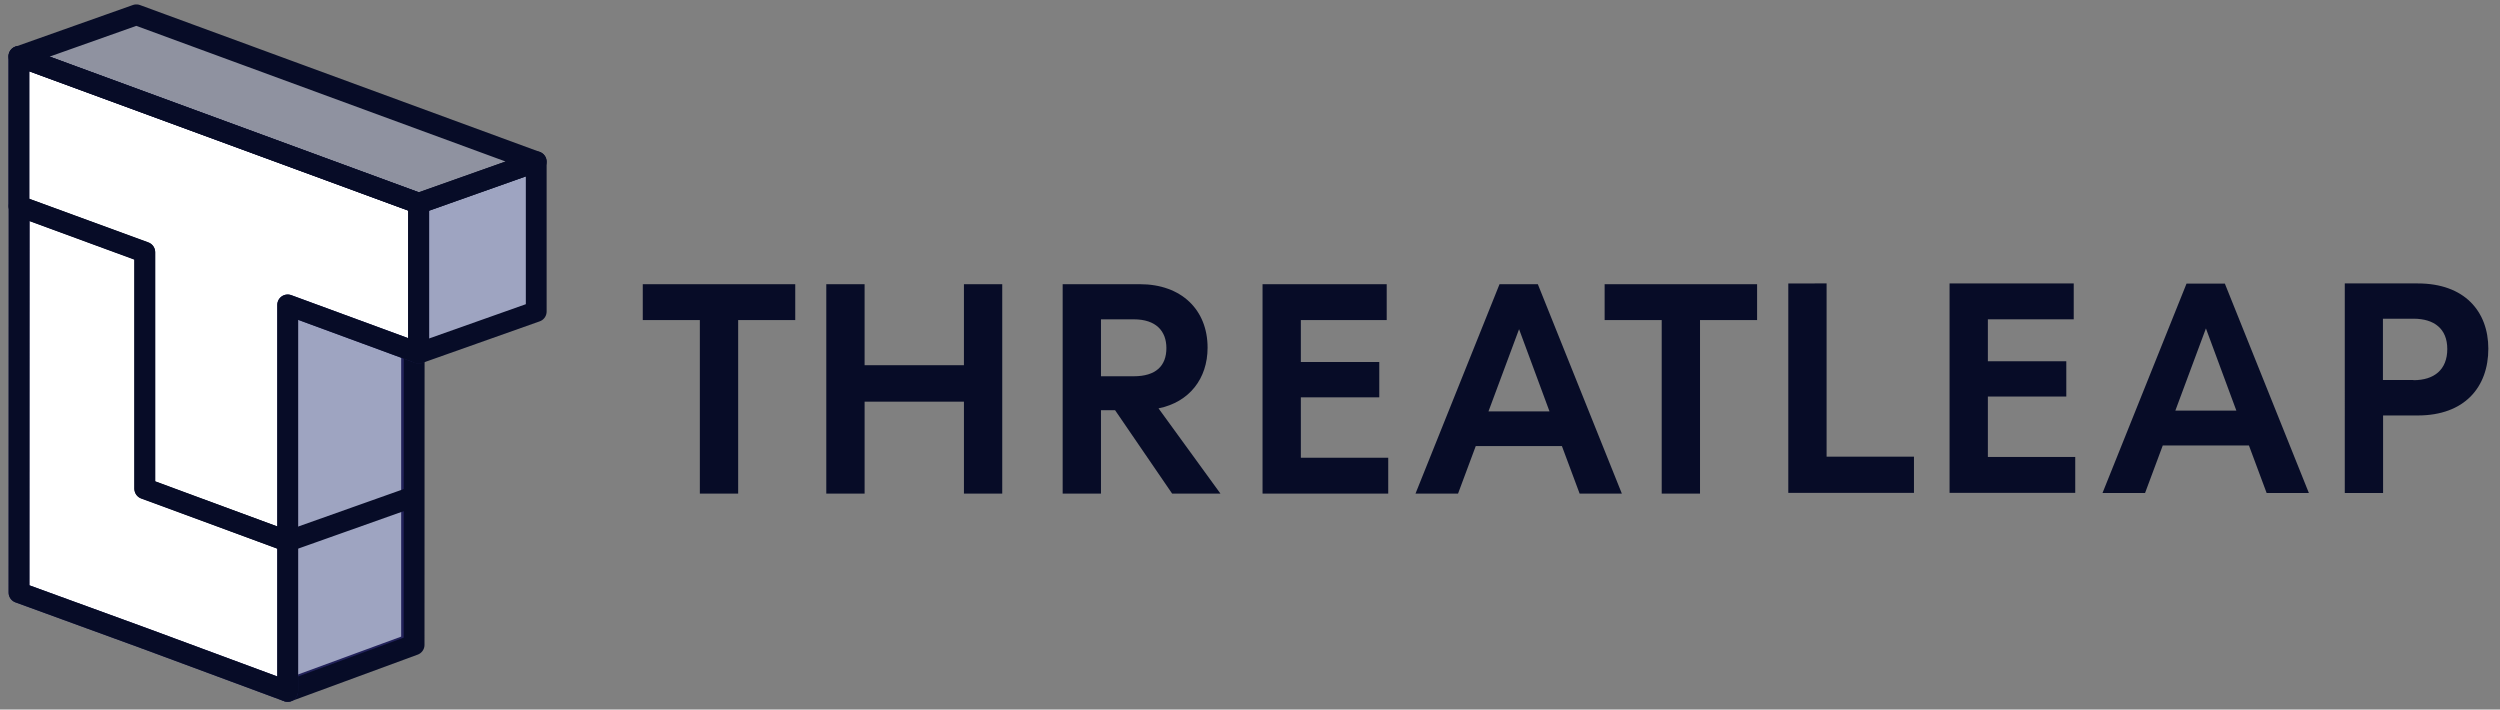 <?xml version="1.0" encoding="UTF-8" standalone="no"?>
<!-- Generator: Adobe Illustrator 25.0.0, SVG Export Plug-In . SVG Version: 6.00 Build 0)  -->

<svg
   version="1.1"
   x="0px"
   y="0px"
   viewBox="0 0 226.21 64.2"
   xml:space="preserve"
   id="svg18"
   sodipodi:docname="logo_one_line.svg"
   inkscape:version="1.4 (86a8ad7, 2024-10-11)"
   width="226.21"
   height="64.2"
   xmlns:inkscape="http://www.inkscape.org/namespaces/inkscape"
   xmlns:sodipodi="http://sodipodi.sourceforge.net/DTD/sodipodi-0.dtd"
   xmlns="http://www.w3.org/2000/svg"
   xmlns:svg="http://www.w3.org/2000/svg"><rect x="0" y="0" width="226.21" height="64.2" fill="#808080" stroke="none"/><defs
   id="defs18" /><sodipodi:namedview
   id="namedview18"
   pagecolor="#62df64"
   bordercolor="#000000"
   borderopacity="0.25"
   inkscape:showpageshadow="2"
   inkscape:pageopacity="0.0"
   inkscape:pagecheckerboard="0"
   inkscape:deskcolor="#d1d1d1"
   showgrid="false"
   inkscape:zoom="3.7238836"
   inkscape:cx="170.52091"
   inkscape:cy="2.0140265"
   inkscape:window-width="1920"
   inkscape:window-height="991"
   inkscape:window-x="1911"
   inkscape:window-y="-9"
   inkscape:window-maximized="1"
   inkscape:current-layer="g18" />
<style
   type="text/css"
   id="style1">
	.st0{opacity:0.5;fill:#9EA4C1;}
	.st1{fill:#9EA4C1;}
	.st2{fill:none;stroke:#22225A;stroke-width:1.882;stroke-linejoin:round;stroke-miterlimit:10;}
	.st3{fill:#9EA4C1;stroke:#22225A;stroke-width:1.882;stroke-linejoin:round;stroke-miterlimit:10;}
	.st4{fill:none;stroke:#070C27;stroke-width:1.882;stroke-linejoin:round;stroke-miterlimit:10;}
	.st5{fill:#FFFFFF;stroke:#22225A;stroke-width:1.882;stroke-linejoin:round;stroke-miterlimit:10;}
	.st6{fill:none;stroke:#070C27;stroke-width:1.882;stroke-linecap:round;stroke-linejoin:round;stroke-miterlimit:10;}
	.st7{fill:none;stroke:#070C27;stroke-width:1.882;stroke-linejoin:round;stroke-miterlimit:10;}
	.st8{fill:#070C27;}
</style>
<g
   id="Ebene_1">
	<polygon
   class="st0"
   points="37.89,18.4 1.71,5.11 12.34,1.34 48.52,14.63 "
   id="polygon1" />
	<polygon
   class="st1"
   points="48.52,28.19 37.88,31.96 37.88,18.4 48.52,14.63 "
   id="polygon2" />
	<line
   class="st2"
   x1="14.35"
   y1="44.73"
   x2="14.35"
   y2="44.43"
   id="line2" />
	<polygon
   class="st3"
   points="25.8,62.46 37.24,58.26 37.24,21.19 25.8,25.4 "
   id="polygon3" />
	<polygon
   class="st4"
   points="26.03,62.56 37.47,58.35 37.48,21.28 26.03,25.49 "
   id="polygon4" />
	<polygon
   class="st5"
   points="26.03,27.59 26.03,62.56 13.1,57.77 1.72,53.62 1.73,18.66 1.71,18.65 1.71,5.1 37.89,18.4 37.89,31.95 "
   id="polygon5" />
	<line
   class="st6"
   x1="26.03"
   y1="48.98"
   x2="37.24"
   y2="45"
   id="line5" />
	<polygon
   class="st7"
   points="26.03,62.56 26.03,48.99 13.1,44.2 13.1,22.81 1.73,18.65 1.72,53.62 13.1,57.77 "
   id="polygon6" />
	<polygon
   class="st4"
   points="13.1,44.23 26.03,48.98 26.03,27.59 37.88,31.95 37.88,18.4 1.71,5.1 1.71,18.65 13.1,22.84 "
   id="polygon7" />
	<polygon
   class="st4"
   points="48.52,28.19 37.88,31.96 37.88,18.4 48.52,14.63 "
   id="polygon8" />
	<polygon
   class="st7"
   points="37.89,18.4 1.71,5.11 12.34,1.34 48.52,14.63 "
   id="polygon9" />
</g>
<g
   id="Ebene_3">
</g>
<g
   id="Ebene_2">
</g>
<g
   id="Ebene_4">
	<g
   id="g18">
		<path
   class="st8"
   d="m 71.957,25.715 v 3.247 H 66.792 V 44.664 H 63.325 V 28.962 h -5.165 v -3.247 z"
   id="path9"
   sodipodi:nodetypes="ccccccccc"
   style="stroke-width:1.37" />
		<path
   class="st8"
   d="m 87.221,25.715 h 3.466 v 18.949 h -3.466 v -8.317 h -8.988 v 8.317 H 74.766 V 25.715 h 3.466 v 7.33 h 8.988 z"
   id="path10"
   sodipodi:nodetypes="cccccccccccccc"
   style="stroke-width:1.37" />
		<path
   class="st8"
   d="m 106.06,44.664 -5.165,-7.55 h -1.274 v 7.55 H 96.154 V 25.715 h 6.988 c 3.768,0 6.125,2.329 6.125,5.741 0,2.809 -1.658,4.933 -4.439,5.494 l 5.604,7.714 z M 99.621,28.907 v 5.138 h 2.973 c 2,0 2.946,-0.945 2.946,-2.548 0,-1.548 -0.945,-2.603 -2.946,-2.603 h -2.973 z"
   id="path11"
   sodipodi:nodetypes="ccccccssccccccssscc"
   style="stroke-width:1.37" />
		<path
   class="st8"
   d="m 117.707,41.417 h 7.906 v 3.247 H 114.24 V 25.715 h 11.235 v 3.247 h -7.769 v 3.795 h 7.097 v 3.192 h -7.097 z"
   id="path12"
   sodipodi:nodetypes="cccccccccccccc"
   style="stroke-width:1.37" />
		<path
   class="st8"
   d="m 142.931,44.664 -1.603,-4.302 h -7.796 l -1.603,4.302 h -3.85 l 7.604,-18.949 h 3.466 l 7.604,18.949 z m -8.248,-7.44 h 5.522 l -2.754,-7.44 z"
   id="path13"
   sodipodi:nodetypes="ccccccccccccc"
   style="stroke-width:1.37" />
		<path
   class="st8"
   d="m 158.989,25.715 v 3.247 h -5.165 v 15.702 h -3.466 V 28.962 h -5.165 v -3.247 z"
   id="path14"
   sodipodi:nodetypes="ccccccccc"
   style="stroke-width:1.37" />
		<path
   class="st8"
   d="M 165.278,25.646 V 41.321 h 7.906 v 3.275 H 161.812 v -18.949 z"
   id="path15"
   sodipodi:nodetypes="ccccccc"
   style="stroke-width:1.37" />
		<path
   class="st8"
   d="m 179.87,41.348 h 7.906 v 3.247 h -11.372 v -18.949 h 11.235 v 3.247 h -7.769 v 3.795 h 7.097 v 3.192 h -7.097 z"
   id="path16"
   sodipodi:nodetypes="ccccccccccccc"
   style="stroke-width:1.37" />
		<path
   class="st8"
   d="m 205.095,44.609 -1.603,-4.302 h -7.796 l -1.603,4.302 h -3.85 l 7.604,-18.949 h 3.466 l 7.604,18.949 z m -8.262,-7.454 h 5.522 l -2.754,-7.44 z"
   id="path17"
   sodipodi:nodetypes="ccccccccccccc"
   style="stroke-width:1.37" />
		<path
   class="st8"
   d="m 218.769,25.646 c 4.247,0 6.385,2.548 6.385,5.905 0,3.466 -2.137,6.042 -6.385,6.042 h -3.138 v 7.015 h -3.466 V 25.646 Z m -0.384,8.755 c 1.863,0 3.055,-0.945 3.055,-2.823 0,-1.836 -1.192,-2.74 -3.055,-2.74 h -2.768 v 5.549 h 2.768 z"
   id="path18"
   sodipodi:nodetypes="sssccccscsscccc"
   style="stroke-width:1.37" />
	</g>
</g>
</svg>

